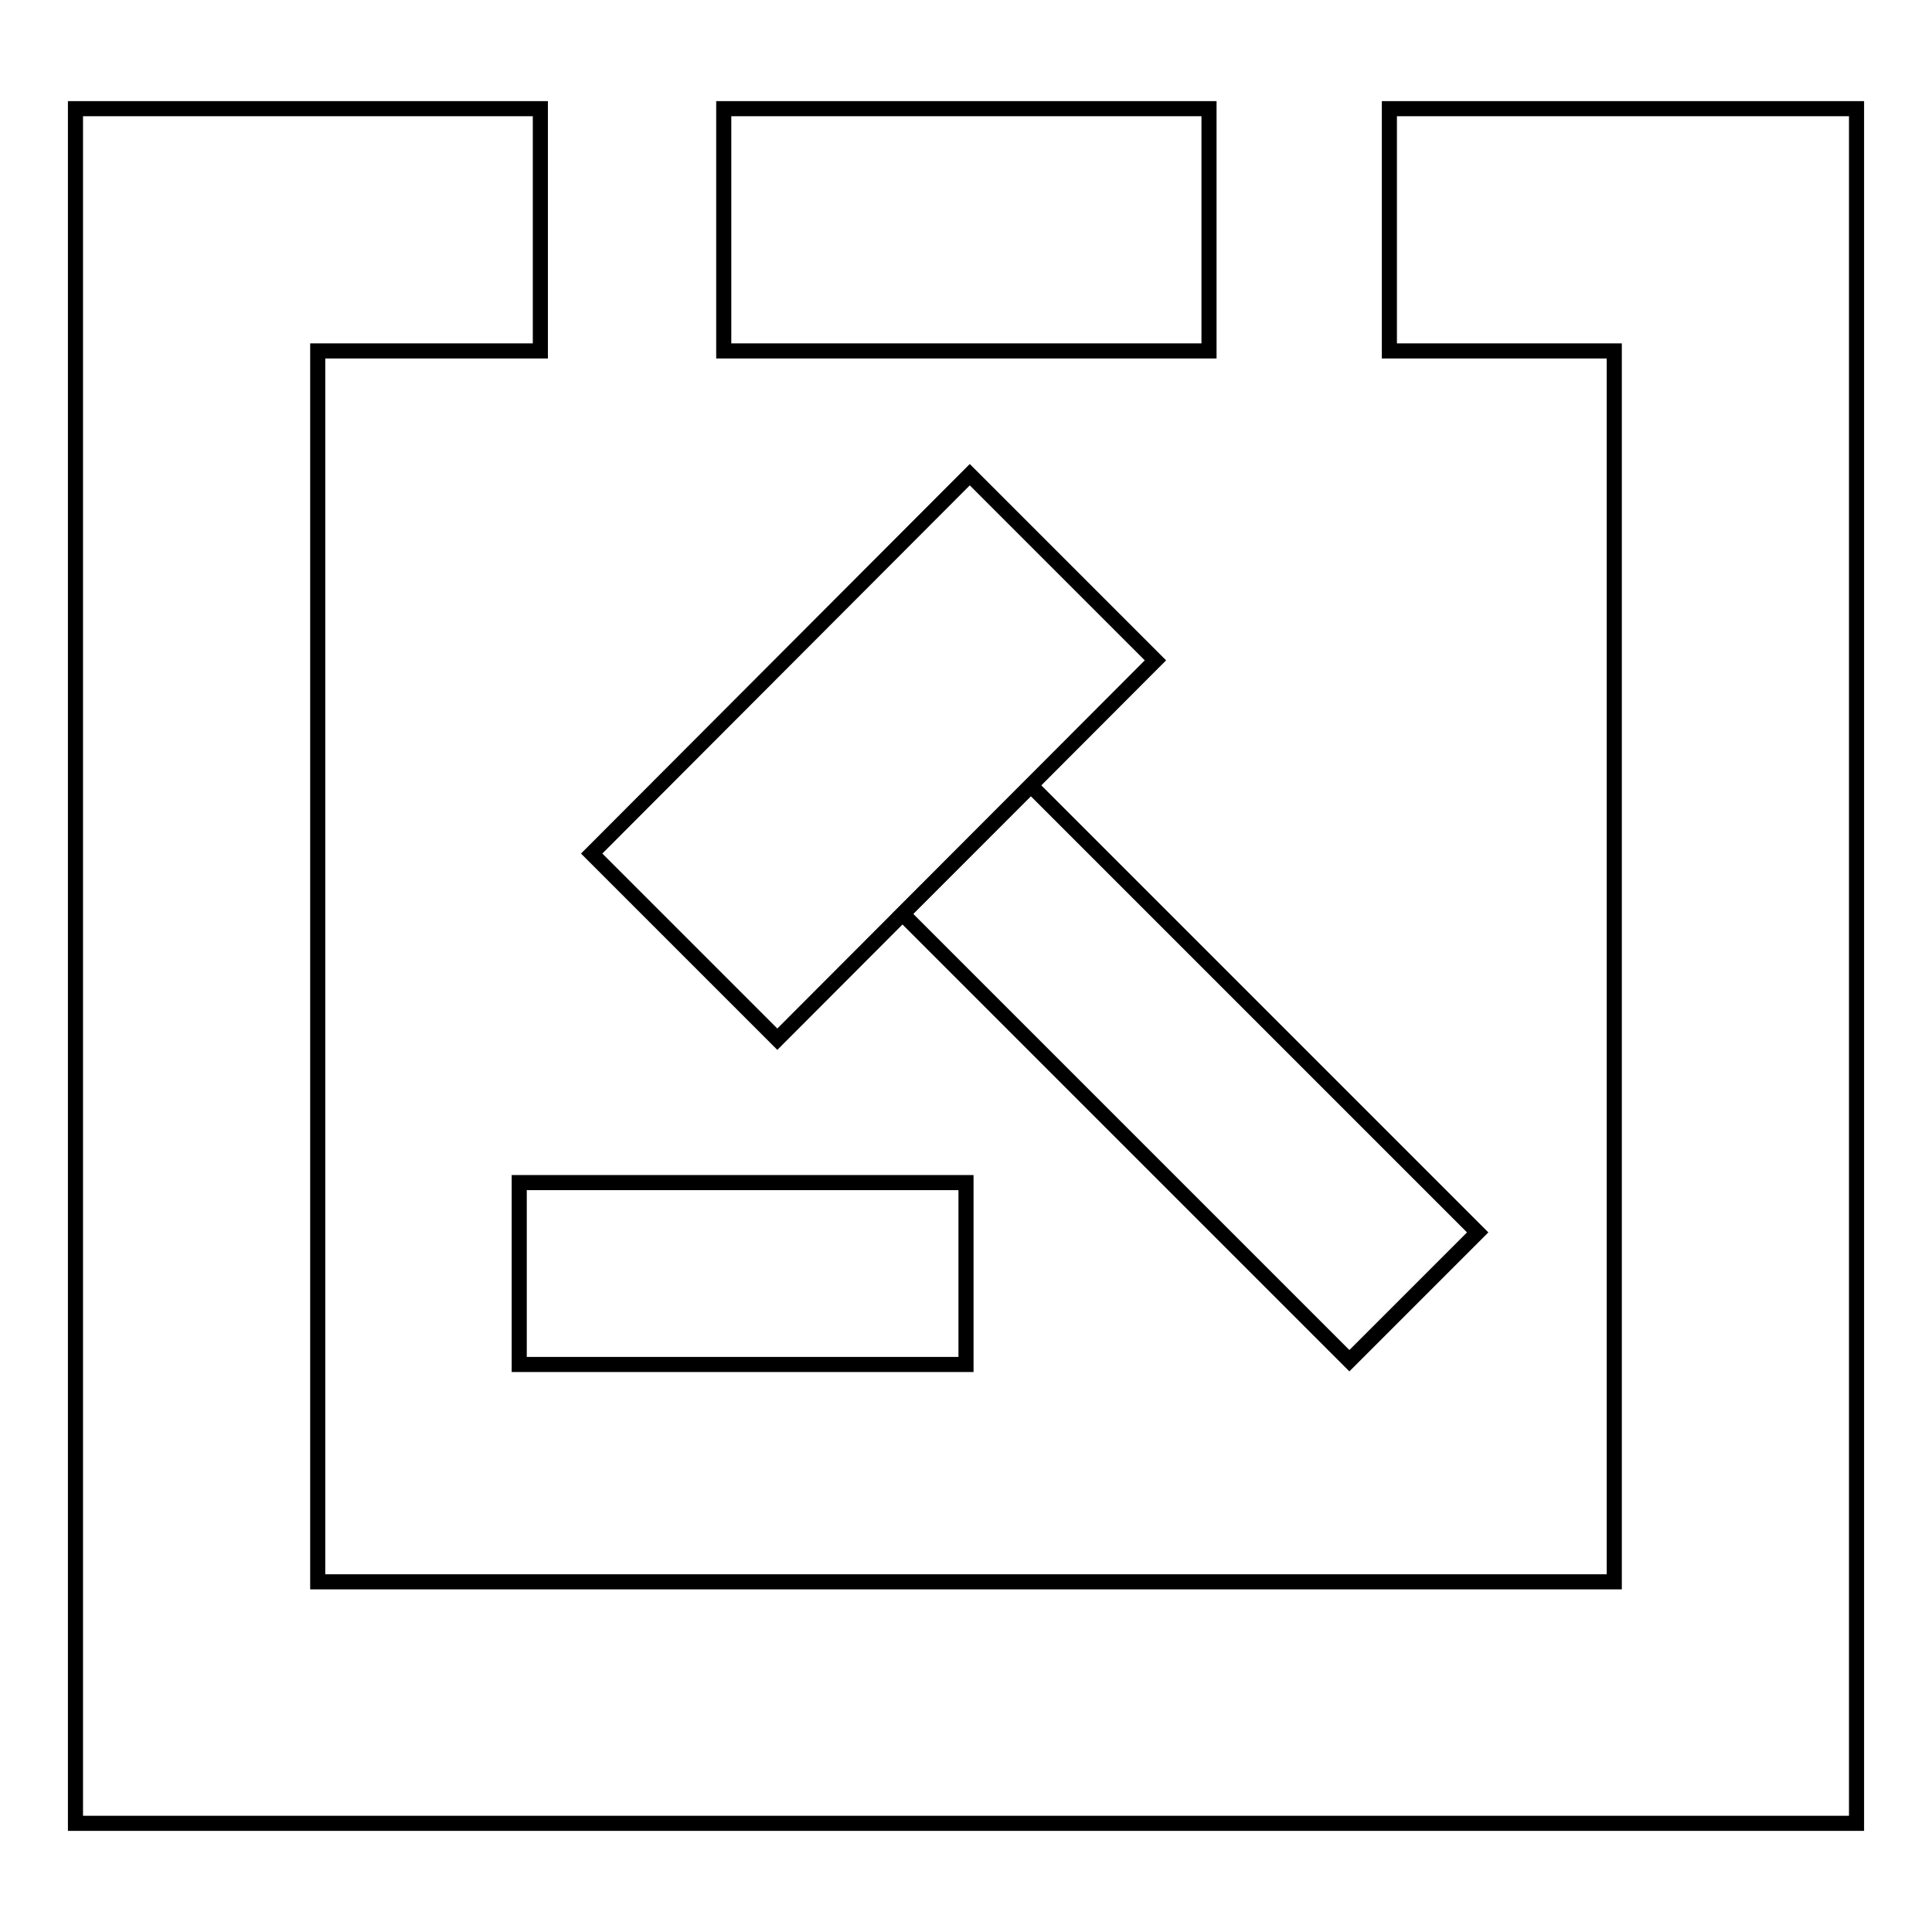 <?xml version="1.0" encoding="utf-8"?>
<!-- Svg Vector Icons : http://www.onlinewebfonts.com/icon -->
<!DOCTYPE svg PUBLIC "-//W3C//DTD SVG 1.1//EN" "http://www.w3.org/Graphics/SVG/1.1/DTD/svg11.dtd">
<svg version="1.1" xmlns="http://www.w3.org/2000/svg" xmlns:xlink="http://www.w3.org/1999/xlink" x="0px" y="0px" viewBox="0 0 256 256" enable-background="new 0 0 256 256" xml:space="preserve">
<g><g><path stroke-width="2" fill-opacity="0" stroke="#000000"  d="M246,241.6H10V14.4h61.6v32.1H42.1v163.1h171.8V46.5h-29.8V14.4H246V241.6z"/><path stroke-width="2" fill-opacity="0" stroke="#000000"  d="M128.5,62.9l24.6,24.6L103,137.7l-24.6-24.6L128.5,62.9z"/><path stroke-width="2" fill-opacity="0" stroke="#000000"  d="M136.6,104.1l59.2,59.2l-17,17l-59.2-59.2L136.6,104.1z"/><path stroke-width="2" fill-opacity="0" stroke="#000000"  d="M68.8,156.7h59.2v24.1H68.8V156.7z"/><path stroke-width="2" fill-opacity="0" stroke="#000000"  d="M95.9,14.4h64.3v32.1H95.9V14.4z"/></g></g>
</svg>